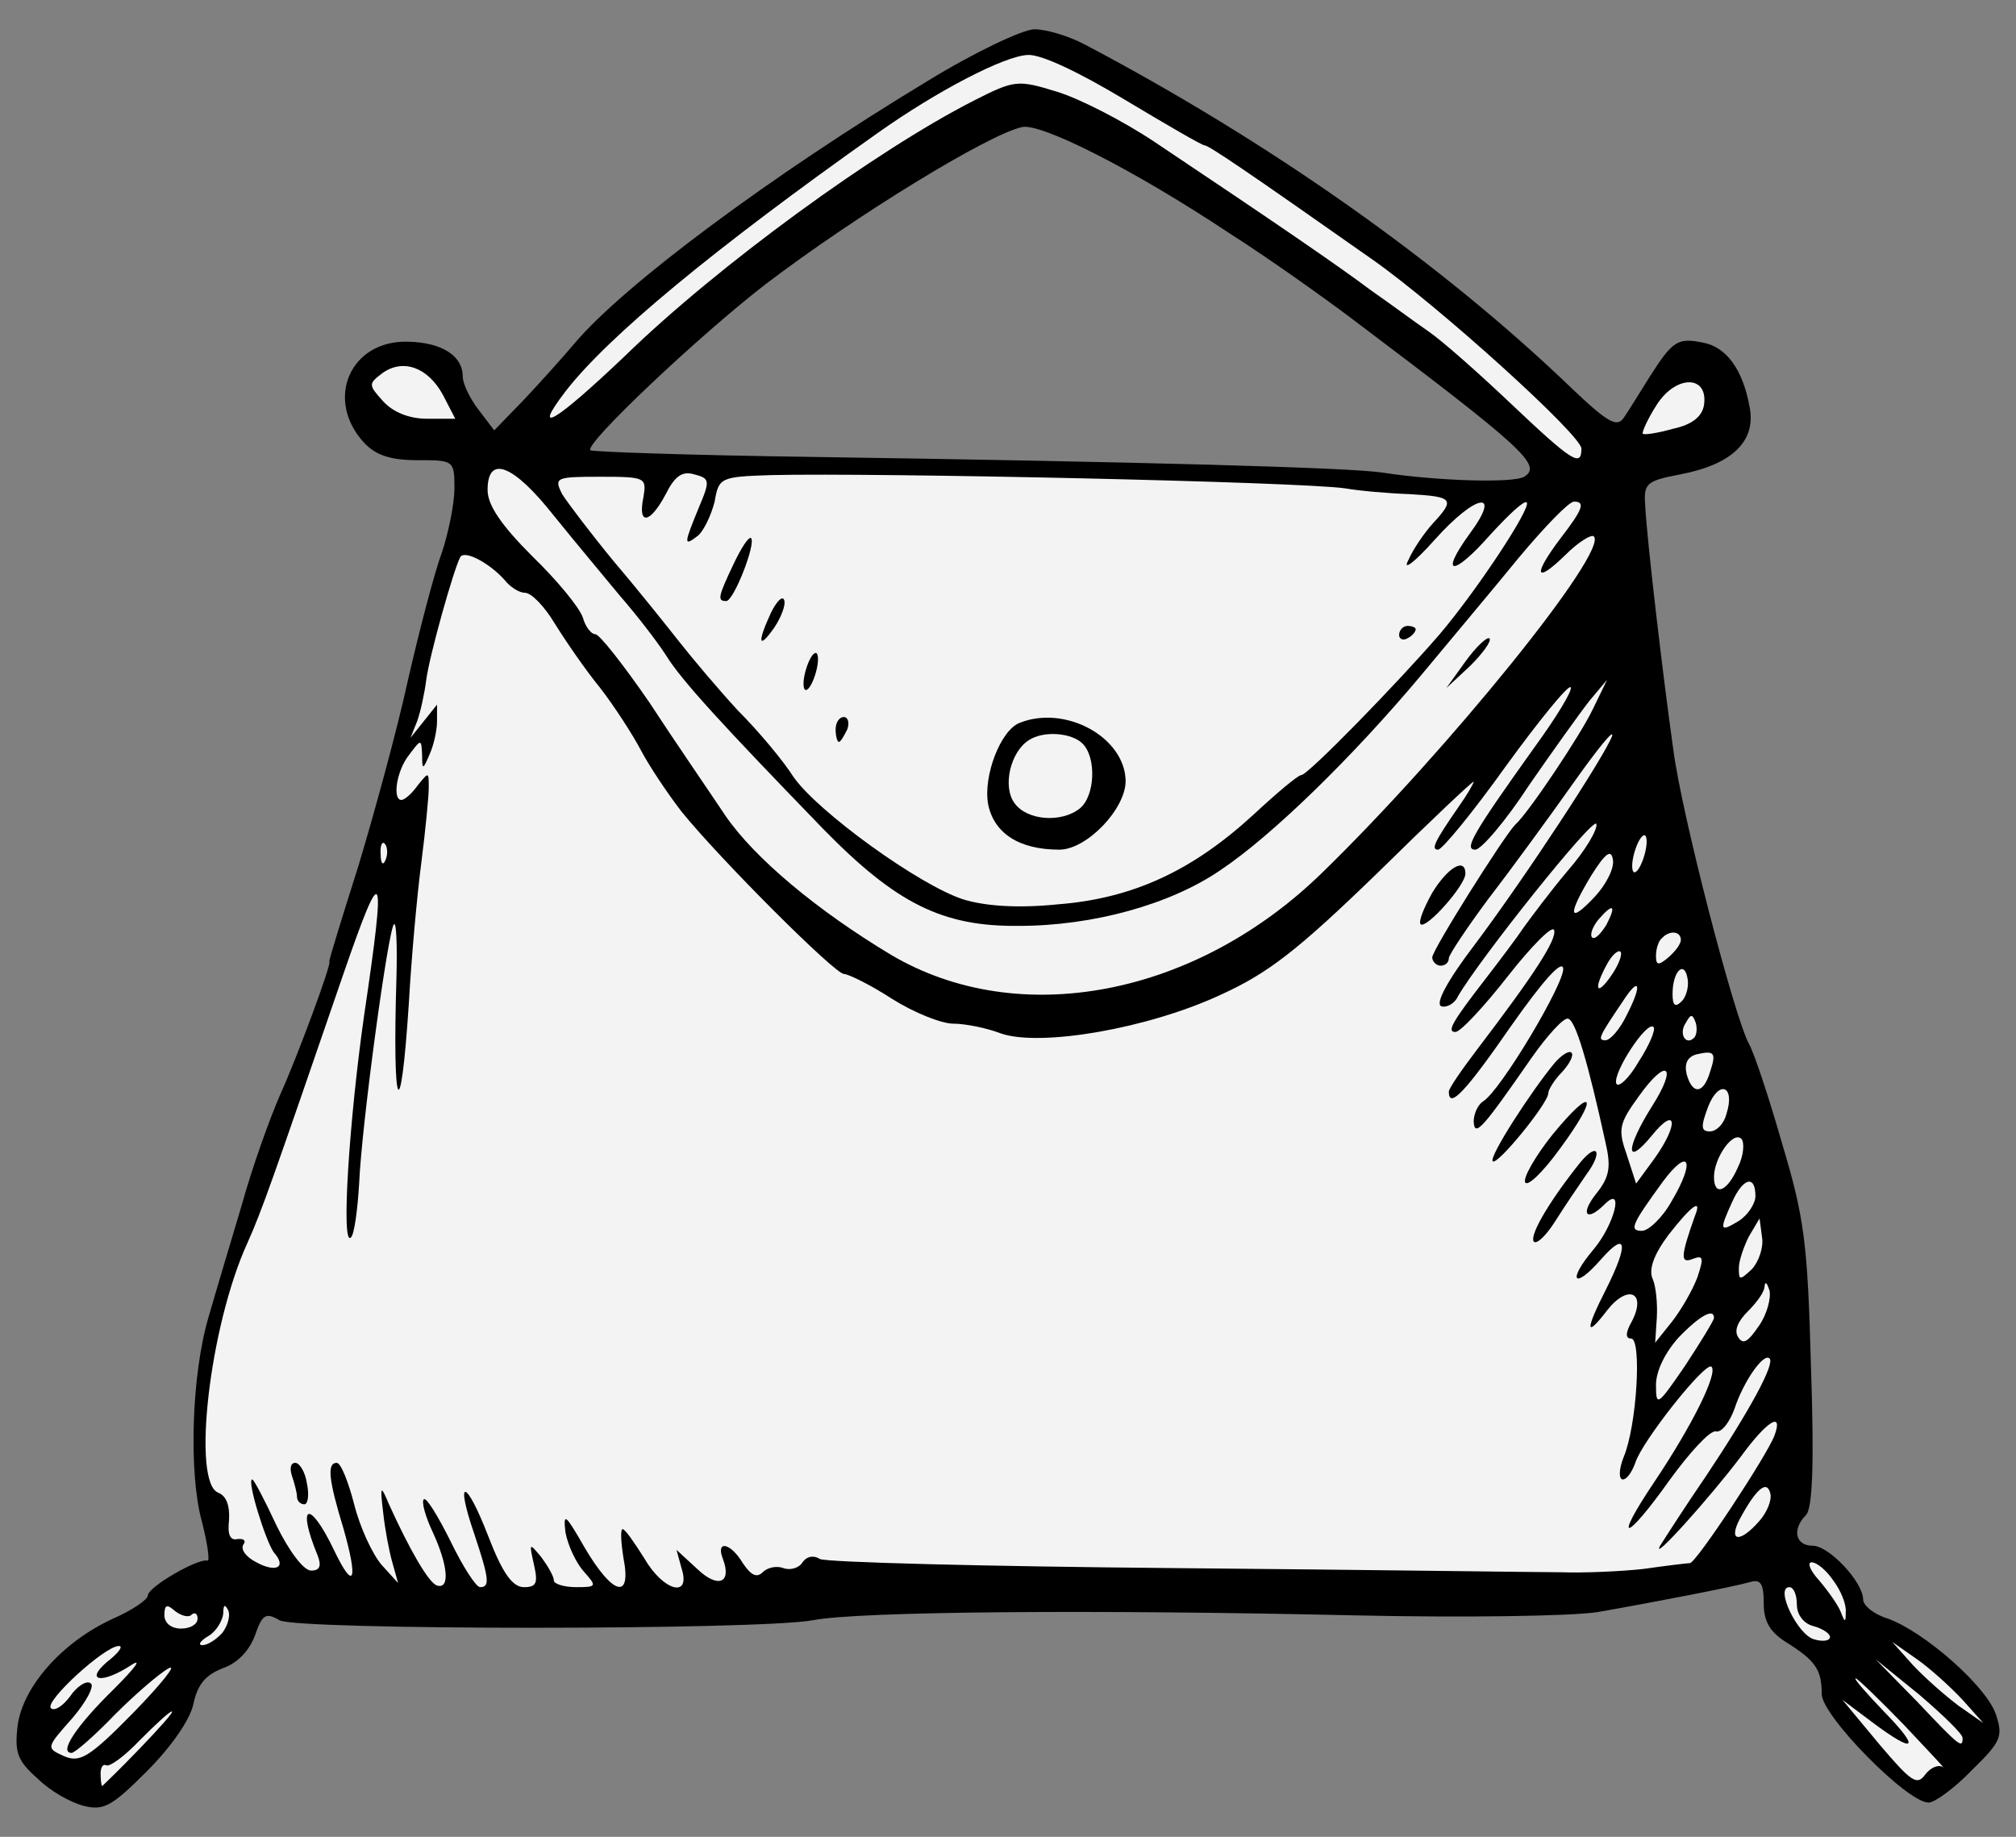 <?xml version="1.0" encoding="UTF-8" standalone="no"?>
<!DOCTYPE svg PUBLIC "-//W3C//DTD SVG 1.1//EN" "http://www.w3.org/Graphics/SVG/1.1/DTD/svg11.dtd">
<svg version="1.1" xmlns:dc="http://purl.org/dc/elements/1.1/" xmlns="http://www.w3.org/2000/svg" xmlns:xl="http://www.w3.org/1999/xlink" viewBox="45 108 274.5 250.102" width="274.5" height="250.102">
  <rect x="45" y="108" width="274.5" height="250.102" fill="#808080" stroke="none"/>
  <defs>
    <clipPath id="artboard_clip_path">
      <path d="M 45 108 L 319.5 108 L 319.5 358.102 L 249.786 358.102 L 45 358.102 Z"/>
    </clipPath>
  </defs>
  <g id="Pilgrim_s_Scrip" stroke="none" stroke-dasharray="none" fill="none" stroke-opacity="1" fill-opacity="1">
    <title>Pilgrim&apos;s Scrip</title>
    <g id="Pilgrim_s_Scrip_Layer_2" clip-path="url(#artboard_clip_path)">
      <title>Layer 2</title>
      <g id="Group_3">
        <g id="Graphic_53">
          <path d="M 171.19 119.094 C 150.091 131.844 130.007 146.738 123.237 154.749 C 121.432 156.892 118.16 160.503 116.129 162.647 L 112.293 166.596 L 110.149 163.775 C 109.021 162.308 108.005 160.277 108.005 159.262 C 108.005 156.441 105.184 154.636 100.558 154.523 C 92.66 154.297 89.163 162.421 94.578 168.288 C 96.158 169.981 98.189 170.658 101.8 170.658 C 106.764 170.658 106.877 170.658 106.877 174.494 C 106.877 176.525 106.087 180.474 105.184 183.182 C 104.169 185.89 102.138 193.675 100.558 200.558 C 99.092 207.327 95.932 218.836 93.789 225.944 C 91.532 233.053 89.727 238.92 89.84 238.92 C 90.291 238.92 85.439 252.008 83.183 256.973 C 81.829 260.019 79.346 266.902 77.88 272.205 C 76.3 277.508 74.269 284.277 73.366 287.437 C 71.11 295.109 70.658 308.423 72.464 315.08 C 73.254 318.127 73.592 320.609 73.254 320.496 C 71.9 320.157 65.13 324.106 65.13 325.235 C 65.13 325.799 62.986 327.266 60.391 328.394 C 53.508 331.553 48.205 337.533 47.415 342.836 C 46.964 346.56 47.303 347.688 50.123 350.17 C 51.816 351.863 54.637 353.442 56.442 353.894 C 59.15 354.571 60.278 353.894 65.017 349.155 C 68.289 345.883 70.884 342.159 71.335 340.015 C 71.9 337.308 73.028 336.066 75.284 335.164 C 77.315 334.487 78.895 332.794 79.685 330.763 C 80.7 327.83 81.152 327.491 83.07 328.62 C 85.665 329.974 148.06 329.974 155.619 328.62 C 161.825 327.379 194.433 327.153 229.297 327.943 C 244.417 328.281 259.085 328.056 262.582 327.491 C 270.932 326.025 280.748 324.106 283.23 323.43 C 284.697 322.978 285.148 323.542 285.148 326.25 C 285.148 328.733 285.938 330.199 288.308 331.666 C 292.257 334.148 293.046 335.389 293.046 338.662 C 293.046 341.595 304.668 353.442 307.601 353.442 C 308.391 353.442 311.099 351.524 313.469 349.042 C 317.531 345.093 317.756 344.416 316.741 341.369 C 315.387 337.533 307.037 330.199 302.073 328.394 C 300.155 327.83 298.688 326.589 298.688 325.799 C 298.688 323.43 294.062 318.465 291.805 318.465 C 289.436 318.465 288.985 316.208 290.903 314.29 C 291.805 313.388 292.031 307.182 291.58 293.981 C 291.128 277.169 290.677 273.784 287.631 263.63 C 285.825 257.311 283.794 251.218 283.117 250.09 C 281.086 246.254 273.978 218.836 272.85 210.148 C 271.383 199.768 269.239 181.376 269.014 176.863 C 268.788 173.817 269.126 173.478 273.865 172.576 C 280.861 171.222 284.133 168.063 283.23 163.437 C 282.328 158.359 280.071 155.2 276.799 154.636 C 273.414 153.959 272.737 154.41 269.578 159.375 C 268.224 161.518 266.644 164.113 266.08 164.903 C 265.177 166.257 263.823 165.467 258.972 160.841 C 241.257 143.804 217.902 127.331 192.628 114.017 C 190.484 112.889 187.438 111.986 185.858 111.986 C 184.278 111.986 177.621 115.145 171.19 119.094 Z M 212.373 139.742 L 212.373 139.742 C 217.338 142.901 224.671 148.092 228.733 151.138 C 252.54 169.078 255.023 171.335 252.54 172.914 C 250.961 173.817 240.58 173.478 233.247 172.35 C 228.959 171.673 200.977 170.883 155.055 170.206 C 139.033 169.981 125.72 169.529 125.381 169.304 C 124.591 168.401 140.275 153.62 149.188 146.738 C 161.487 137.373 179.539 126.315 184.165 125.3 C 186.761 124.736 199.285 131.054 212.373 139.742 Z" fill="black"/>
        </g>
        <g id="Graphic_52">
          <path d="M 198.156 121.577 C 203.798 124.961 208.65 127.782 208.988 127.782 C 209.552 127.782 214.404 131.054 231.893 143.353 C 241.032 149.784 260.326 167.273 260.326 169.078 C 260.326 171.673 259.085 170.883 250.51 162.76 C 246.222 158.698 241.37 154.41 239.565 153.169 C 237.76 151.928 234.262 149.333 231.667 147.528 C 227.154 144.143 218.917 138.501 202.218 127.331 C 197.818 124.397 191.838 121.351 188.792 120.448 C 183.601 118.869 183.15 118.869 177.621 121.689 C 164.307 128.459 142.757 144.143 130.12 156.441 C 120.642 165.467 117.257 167.498 121.996 161.293 C 127.75 153.846 142.193 141.886 164.533 126.09 C 172.657 120.335 181.796 115.597 184.955 115.484 C 186.761 115.371 191.951 117.853 198.156 121.577 Z" fill="#f3f3f3"/>
        </g>
        <g id="Graphic_51">
          <path d="M 105.297 161.744 L 106.99 165.016 L 103.154 165.016 C 100.671 165.016 98.527 164.113 97.174 162.647 C 95.143 160.39 95.143 160.277 97.061 158.81 C 99.881 156.78 103.266 158.021 105.297 161.744 Z" fill="#f3f3f3"/>
        </g>
        <g id="Graphic_50">
          <path d="M 277.025 163.098 C 276.799 164.678 275.445 165.806 272.85 166.37 C 270.819 166.934 268.901 167.273 268.675 167.047 C 268.562 166.821 269.352 165.016 270.593 163.098 C 273.188 159.036 277.589 159.036 277.025 163.098 Z" fill="#f3f3f3"/>
        </g>
        <g id="Graphic_49">
          <path d="M 120.416 178.217 C 123.237 181.715 127.299 186.567 129.443 189.162 C 131.7 191.757 134.407 195.255 135.649 197.173 C 137.792 200.67 143.434 206.763 157.086 220.867 C 167.015 231.022 173.334 234.181 183.714 234.068 C 193.869 234.068 204.362 231.135 211.132 226.508 C 218.24 221.77 229.297 210.938 238.55 199.881 C 242.386 195.255 248.366 188.146 251.863 183.859 C 255.361 179.684 258.633 176.299 259.31 176.299 C 260.89 176.299 260.551 177.315 257.505 181.264 C 253.669 186.341 254.007 187.582 258.069 183.633 C 259.874 181.828 261.68 180.7 262.018 181.038 C 264.049 183.069 242.16 210.148 225.123 226.734 C 207.86 243.659 183.714 248.285 166.338 238.017 C 156.184 231.924 147.721 224.816 143.772 219.062 C 141.516 215.677 136.777 208.794 133.392 203.604 C 129.894 198.527 126.622 194.352 126.058 194.352 C 125.494 194.352 124.704 193.336 124.366 192.095 C 123.914 190.741 120.868 187.018 117.483 183.746 C 113.195 179.458 111.39 176.75 111.39 174.72 C 111.39 169.868 114.888 171.222 120.416 178.217 Z" fill="#f3f3f3"/>
        </g>
        <g id="Graphic_48">
          <path d="M 140.162 177.089 C 138.131 182.053 138.018 182.505 140.049 180.925 C 140.839 180.248 141.854 178.104 142.306 176.299 C 142.87 173.027 143.095 172.914 149.978 172.689 C 164.533 172.35 221.738 173.591 228.169 174.494 C 230.087 174.832 233.923 175.171 236.97 175.284 C 242.837 175.622 243.176 175.961 240.129 179.233 C 239.001 180.474 237.421 182.73 236.744 184.31 C 235.954 185.777 237.534 184.649 240.355 181.489 C 245.996 175.171 249.607 174.607 245.094 180.7 C 240.919 186.454 242.837 186.567 247.914 180.812 C 250.397 178.104 252.54 176.073 252.879 176.412 C 253.556 177.089 246.109 188.372 241.032 194.352 C 235.39 200.896 223.092 213.533 222.189 213.533 C 221.738 213.533 218.804 216.015 215.645 218.949 C 207.408 226.508 199.285 230.345 189.017 231.135 C 183.488 231.699 179.088 231.36 176.155 230.458 C 170.175 228.539 156.296 218.498 153.024 213.759 C 151.67 211.615 148.286 207.553 145.465 204.732 C 142.757 201.799 139.259 197.624 137.567 195.48 C 135.874 193.336 131.925 188.372 128.653 184.536 C 125.494 180.7 122.335 176.525 121.545 175.284 C 120.416 173.027 120.642 172.914 126.735 172.914 C 132.941 172.914 133.053 173.027 132.602 175.735 C 131.812 179.571 133.505 179.346 135.649 175.284 C 136.89 172.801 137.905 172.124 139.485 172.576 C 141.629 173.14 141.741 173.366 140.162 177.089 Z" fill="#f3f3f3"/>
        </g>
        <g id="Graphic_47">
          <path d="M 113.647 186.905 C 114.437 187.921 115.678 188.71 116.467 188.71 C 117.37 188.71 119.175 190.629 120.529 192.885 C 121.996 195.255 124.704 199.204 126.735 201.686 C 128.653 204.168 131.135 208.004 132.264 210.148 C 133.392 212.292 135.874 216.015 137.792 218.498 C 142.982 224.929 158.666 240.612 159.907 240.612 C 160.471 240.612 163.518 242.079 166.451 243.997 C 169.498 245.915 173.221 247.382 174.801 247.382 C 176.38 247.382 179.314 247.946 181.345 248.736 C 186.761 250.541 201.316 248.059 211.245 243.433 C 217.676 240.499 221.625 237.453 232.457 226.96 C 239.678 219.852 245.658 214.21 245.658 214.436 C 245.658 214.661 244.755 216.241 243.627 217.821 C 240.355 222.559 239.791 223.688 240.806 223.688 C 241.37 223.688 245.545 218.61 250.058 212.292 C 254.571 206.086 258.52 201.235 258.859 201.573 C 259.197 201.912 256.941 205.635 253.894 209.81 C 245.432 221.657 244.304 223.688 245.883 223.688 C 246.673 223.688 250.058 219.739 253.217 214.887 C 256.49 210.148 260.213 204.958 261.454 203.378 L 263.823 200.558 L 261.905 204.507 C 260.326 207.892 253.105 218.723 251.299 220.303 C 249.833 221.77 240.016 237.34 240.016 238.356 C 240.016 238.92 240.58 239.484 241.145 239.484 C 241.822 239.484 242.273 239.033 242.273 238.469 C 242.273 238.017 244.755 234.294 247.689 230.345 C 250.735 226.396 255.925 219.287 259.197 214.661 C 262.469 210.035 264.839 207.102 264.5 208.23 C 263.485 210.938 252.879 227.185 245.771 236.663 C 242.16 241.402 240.355 244.674 241.257 245.013 C 241.934 245.238 243.063 244.674 243.514 243.659 C 246.448 238.581 262.018 219.062 262.357 220.19 C 262.582 220.867 260.89 223.801 258.408 226.621 C 256.038 229.442 253.443 232.94 252.54 234.181 C 251.638 235.535 249.268 238.694 247.35 241.176 C 242.724 247.156 241.934 248.51 243.176 248.51 C 243.853 248.51 247.012 245.125 250.284 240.951 C 253.556 236.776 256.377 233.955 256.602 234.632 C 257.054 235.873 253.782 240.838 246.222 250.767 C 244.078 253.588 242.273 256.183 242.273 256.634 C 242.273 259.116 244.642 256.521 250.735 247.721 C 255.023 241.628 257.618 238.694 257.843 239.822 C 258.182 241.628 249.268 256.634 246.899 257.988 C 246.222 258.439 245.658 259.681 245.658 260.696 C 245.771 262.953 246.899 261.599 253.556 252.008 C 255.7 248.962 257.956 246.479 258.52 246.705 C 259.536 246.931 261.228 252.685 263.598 263.517 C 264.388 266.902 264.162 268.256 262.357 270.512 C 260.1 273.333 261.003 274.461 263.485 271.979 C 266.193 269.271 264.839 274.687 262.018 278.072 C 258.295 282.472 259.31 283.713 263.034 279.426 C 266.531 275.477 266.757 277.395 263.711 283.488 C 260.777 289.242 260.89 290.257 263.823 286.421 C 266.644 282.811 269.239 283.939 267.208 287.888 C 266.306 289.468 266.306 290.257 267.096 290.257 C 268.562 290.257 267.885 302.105 266.08 306.392 C 265.403 308.085 265.403 309.439 265.967 309.439 C 266.531 309.439 267.208 308.423 267.66 307.182 C 268.562 304.248 277.25 293.304 278.04 294.094 C 278.943 294.996 275.332 302.217 270.255 309.777 C 264.5 318.352 266.306 318.014 272.399 309.439 C 275.106 305.715 277.814 302.782 278.604 302.894 C 279.394 303.12 280.522 301.653 281.199 299.735 C 282.44 296.012 285.148 292.176 285.938 292.965 C 286.728 293.642 283.23 300.074 277.363 308.874 C 274.429 313.162 271.609 317.562 271.045 318.465 C 269.691 320.947 277.814 311.921 281.989 306.392 C 285.6 301.428 287.856 300.074 286.615 303.459 C 285.6 306.166 276.009 320.722 275.106 320.834 C 274.768 320.834 271.947 321.173 268.788 321.624 C 265.742 321.963 260.664 322.188 257.505 322.076 C 254.459 322.076 230.764 321.737 204.926 321.511 C 179.201 321.286 157.425 320.722 156.635 320.27 C 155.732 319.706 154.83 319.932 154.266 320.722 C 153.814 321.511 152.573 321.85 151.67 321.511 C 150.768 321.173 149.527 321.399 148.85 322.076 C 148.06 322.865 147.27 322.527 146.142 320.834 C 144.449 318.014 142.418 317.675 143.434 320.27 C 144.675 323.542 142.757 324.332 139.936 321.624 L 137.115 319.029 L 137.792 321.511 C 139.146 325.686 135.31 324.671 132.715 320.157 C 131.361 318.014 130.12 316.208 129.781 316.208 C 129.443 316.208 129.556 318.014 129.894 320.157 C 131.023 325.912 128.427 325.235 124.591 318.691 C 121.996 314.177 121.658 313.839 121.996 316.66 C 122.335 318.465 123.463 320.834 124.478 321.963 C 126.284 323.994 126.284 324.106 123.463 324.106 C 121.77 324.106 120.416 323.655 120.416 323.204 C 120.416 322.64 119.627 321.286 118.724 320.045 C 117.032 318.014 117.032 318.014 117.709 321.06 C 118.273 323.542 118.047 324.106 116.355 324.106 C 114.775 324.106 113.421 322.188 111.503 317.224 C 108.457 309.326 106.877 308.987 109.585 316.885 C 111.616 322.978 111.729 324.106 110.375 324.106 C 109.81 324.106 108.005 321.286 106.313 317.788 C 104.62 314.403 103.041 311.808 102.702 312.147 C 102.364 312.485 102.928 314.516 103.943 316.66 C 105.974 321.06 106.313 324.445 104.507 323.881 C 103.379 323.542 100.784 319.029 97.963 312.823 C 96.835 310.116 96.722 310.228 97.174 313.952 C 97.399 316.096 97.963 319.142 98.415 320.722 L 99.204 323.542 L 96.948 321.06 C 95.707 319.593 94.014 315.983 93.224 312.823 C 92.435 309.777 91.419 307.182 90.855 307.182 C 89.501 307.182 89.727 309.439 91.758 316.096 C 93.789 323.204 93.224 324.783 90.517 319.142 C 87.132 312.034 85.326 312.711 88.26 319.819 C 88.824 321.286 88.486 321.85 87.357 321.85 C 86.342 321.85 84.311 319.142 82.618 315.644 C 81.039 312.259 79.572 309.439 79.346 309.439 C 78.557 309.439 81.152 317.788 82.28 319.368 C 84.085 321.399 82.618 322.188 79.911 320.722 C 78.557 320.045 77.767 319.029 78.105 318.352 C 78.557 317.788 78.218 317.45 77.315 317.562 C 76.3 317.788 75.961 316.885 76.187 314.967 C 76.3 313.049 75.849 311.695 74.72 311.244 C 71.11 309.89 73.479 288.678 78.669 277.282 C 80.7 272.769 82.167 268.481 91.758 240.612 C 97.174 224.929 97.625 225.719 94.578 246.254 C 92.547 260.47 91.419 277.846 92.773 276.492 C 93.224 276.154 93.676 272.882 93.901 269.158 C 94.24 261.147 97.85 234.632 98.64 233.842 C 98.979 233.504 99.092 236.776 98.979 241.176 C 98.415 259.568 99.543 261.937 100.671 244.561 C 101.01 238.469 101.8 229.781 102.364 225.493 C 102.928 221.093 103.379 216.467 103.379 215.226 C 103.379 213.082 103.379 213.082 101.912 214.887 C 101.123 216.015 100.107 216.918 99.656 216.918 C 98.415 216.918 98.979 212.969 100.671 210.825 C 102.364 208.569 102.364 208.569 102.477 210.825 C 102.477 212.856 102.589 212.856 103.492 210.712 C 104.056 209.471 104.507 207.44 104.507 206.199 L 104.507 203.942 L 102.702 206.199 L 100.897 208.456 L 101.8 206.199 C 102.251 204.958 102.815 202.363 103.041 200.558 C 103.492 197.173 106.764 185.551 107.667 183.859 C 108.231 182.843 111.616 184.649 113.647 186.905 Z" fill="#f3f3f3"/>
        </g>
        <g id="Graphic_46">
          <path d="M 268.788 224.816 C 268.337 226.17 267.772 226.96 267.434 226.734 C 267.096 226.396 267.208 225.042 267.66 223.688 C 268.111 222.334 268.675 221.544 269.014 221.77 C 269.352 222.108 269.239 223.462 268.788 224.816 Z" fill="#f3f3f3"/>
        </g>
        <g id="Graphic_45">
          <path d="M 97.512 225.042 C 97.174 225.944 96.835 225.606 96.835 224.365 C 96.722 223.124 97.061 222.447 97.399 222.898 C 97.738 223.236 97.85 224.252 97.512 225.042 Z" fill="#f3f3f3"/>
        </g>
        <g id="Graphic_44">
          <path d="M 262.131 230.119 C 258.52 233.955 258.408 232.601 261.68 227.185 C 263.598 224.139 264.388 223.575 264.613 225.042 C 264.839 226.17 263.711 228.427 262.131 230.119 Z" fill="#f3f3f3"/>
        </g>
        <g id="Graphic_43">
          <path d="M 263.711 233.955 C 262.921 235.196 262.131 235.986 261.793 235.648 C 261.454 235.309 261.793 234.294 262.582 233.278 C 264.613 230.909 265.177 231.135 263.711 233.955 Z" fill="#f3f3f3"/>
        </g>
        <g id="Graphic_42">
          <path d="M 273.865 235.986 C 273.865 236.55 273.076 237.566 272.173 238.356 C 270.819 239.484 270.48 239.484 270.48 238.13 C 270.48 237.227 270.819 236.099 271.27 235.761 C 272.286 234.632 273.865 234.745 273.865 235.986 Z" fill="#f3f3f3"/>
        </g>
        <g id="Graphic_41">
          <path d="M 264.388 240.838 C 262.357 243.772 261.905 242.756 263.823 239.258 C 264.5 238.017 265.29 237.34 265.629 237.566 C 265.967 237.904 265.403 239.371 264.388 240.838 Z" fill="#f3f3f3"/>
        </g>
        <g id="Graphic_40">
          <path d="M 273.978 244.336 C 273.076 245.238 272.737 244.9 272.737 243.32 C 272.737 240.274 274.317 238.694 274.768 241.176 C 274.994 242.192 274.655 243.659 273.978 244.336 Z" fill="#f3f3f3"/>
        </g>
        <g id="Graphic_39">
          <path d="M 266.531 246.141 C 265.629 248.059 264.275 249.639 263.598 249.639 C 262.469 249.639 262.695 249.187 265.967 244.336 C 268.224 240.838 268.675 241.966 266.531 246.141 Z" fill="#f3f3f3"/>
        </g>
        <g id="Graphic_38">
          <path d="M 275.671 249.3 C 274.542 250.428 273.527 248.736 274.542 247.269 C 275.219 246.028 275.445 246.028 275.896 247.269 C 276.122 248.059 276.009 248.962 275.671 249.3 Z" fill="#f3f3f3"/>
        </g>
        <g id="Graphic_37">
          <path d="M 268.111 252.572 C 266.757 254.942 265.29 256.183 265.065 255.506 C 264.613 254.039 269.239 246.931 270.142 247.833 C 270.48 248.172 269.578 250.316 268.111 252.572 Z" fill="#f3f3f3"/>
        </g>
        <g id="Graphic_36">
          <path d="M 277.814 254.039 C 276.912 256.973 275.445 257.085 274.655 254.265 C 274.317 252.798 274.768 251.895 276.009 251.557 C 278.491 250.993 278.717 251.331 277.814 254.039 Z" fill="#f3f3f3"/>
        </g>
        <g id="Graphic_35">
          <path d="M 269.916 258.665 C 266.306 264.419 266.306 267.014 269.916 262.614 C 273.301 258.439 273.64 261.034 270.255 265.773 L 267.772 269.158 L 266.531 265.322 C 265.29 261.824 265.403 261.034 268.111 257.311 C 271.947 251.895 273.527 253.024 269.916 258.665 Z" fill="#f3f3f3"/>
        </g>
        <g id="Graphic_34">
          <path d="M 280.071 259.681 C 279.733 261.034 278.717 262.05 277.814 262.05 C 276.573 262.05 276.573 261.373 277.589 258.665 C 279.055 254.942 281.312 255.844 280.071 259.681 Z" fill="#f3f3f3"/>
        </g>
        <g id="Graphic_33">
          <path d="M 281.651 266.902 C 280.184 270.287 278.379 270.964 278.379 268.256 C 278.379 265.661 280.974 261.937 282.102 263.065 C 282.553 263.517 282.44 265.322 281.651 266.902 Z" fill="#f3f3f3"/>
        </g>
        <g id="Graphic_32">
          <path d="M 272.624 271.528 C 271.383 273.784 269.465 275.59 268.562 275.59 C 266.757 275.59 267.208 274.687 271.383 268.933 C 274.994 264.081 275.896 265.999 272.624 271.528 Z" fill="#f3f3f3"/>
        </g>
        <g id="Graphic_31">
          <path d="M 284.02 270.851 C 284.02 271.866 283.005 273.446 281.763 274.236 C 279.168 275.815 279.055 275.59 280.861 271.64 C 282.328 268.368 284.02 267.917 284.02 270.851 Z" fill="#f3f3f3"/>
        </g>
        <g id="Graphic_30">
          <path d="M 275.783 273.559 C 273.865 278.974 273.752 280.103 275.445 279.426 C 276.912 278.862 277.025 279.2 276.122 281.908 C 275.445 283.713 273.865 286.421 272.624 288.001 L 270.368 290.822 L 270.593 287.437 C 270.706 285.519 270.48 283.149 270.029 282.134 C 269.465 280.893 270.142 278.862 272.173 276.154 C 275.332 272.092 276.799 271.076 275.783 273.559 Z" fill="#f3f3f3"/>
        </g>
        <g id="Graphic_29">
          <path d="M 283.569 280.78 C 281.876 282.359 281.763 282.359 281.763 280.667 C 281.763 279.651 282.44 277.733 283.117 276.379 L 284.584 273.897 L 284.923 276.492 C 285.148 277.846 284.471 279.764 283.569 280.78 Z" fill="#f3f3f3"/>
        </g>
        <g id="Graphic_28">
          <path d="M 284.471 288.565 C 283.005 290.709 282.328 291.16 281.651 290.032 C 281.086 289.129 281.651 287.888 283.005 286.534 C 284.133 285.406 285.261 283.939 285.261 283.149 C 285.374 282.359 285.6 282.698 285.938 283.713 C 286.164 284.729 285.6 286.985 284.471 288.565 Z" fill="#f3f3f3"/>
        </g>
        <g id="Graphic_27">
          <path d="M 278.379 287.437 C 278.379 287.775 276.573 290.709 274.429 293.981 C 270.706 299.397 270.48 299.622 270.48 296.576 C 270.48 294.658 271.722 292.176 273.527 290.145 C 276.46 287.098 278.379 286.083 278.379 287.437 Z" fill="#f3f3f3"/>
        </g>
        <g id="Graphic_26">
          <path d="M 284.471 315.193 C 281.876 318.127 280.297 317.901 281.876 314.854 C 284.133 310.68 285.6 309.439 286.051 311.357 C 286.277 312.259 285.6 313.952 284.471 315.193 Z" fill="#f3f3f3"/>
        </g>
        <g id="Graphic_25">
          <path d="M 294.626 323.204 C 295.642 324.558 296.431 326.476 296.318 327.491 C 296.318 328.958 296.206 328.958 295.642 327.491 C 295.303 326.589 293.949 324.671 292.708 323.204 C 291.467 321.85 291.015 320.722 291.692 320.722 C 292.369 320.722 293.723 321.85 294.626 323.204 Z" fill="#f3f3f3"/>
        </g>
        <g id="Graphic_24">
          <path d="M 289.662 326.476 C 289.662 327.83 290.564 329.071 291.918 329.409 C 293.159 329.748 294.175 330.425 294.175 330.876 C 294.175 331.44 293.159 331.553 292.031 331.215 C 289.774 330.651 286.615 324.106 288.646 324.106 C 289.21 324.106 289.662 325.122 289.662 326.476 Z" fill="#f3f3f3"/>
        </g>
        <g id="Graphic_23">
          <path d="M 71.11 327.83 C 71.561 327.491 71.9 327.717 71.9 328.394 C 71.9 329.184 70.884 329.748 69.643 329.748 C 68.289 329.748 67.386 328.958 67.386 327.943 C 67.386 326.476 67.725 326.363 68.853 327.379 C 69.756 328.056 70.771 328.281 71.11 327.83 Z" fill="#f3f3f3"/>
        </g>
        <g id="Graphic_22">
          <path d="M 75.284 330.312 C 74.495 331.215 73.254 332.005 72.577 332.005 C 71.9 332.005 72.238 331.44 73.366 330.763 C 74.382 330.199 75.284 328.733 75.397 327.717 C 75.397 326.476 75.623 326.363 76.074 327.266 C 76.413 328.056 75.961 329.409 75.284 330.312 Z" fill="#f3f3f3"/>
        </g>
        <g id="Graphic_21">
          <path d="M 59.601 334.261 C 56.442 336.969 58.924 337.308 62.873 334.712 C 64.453 333.697 63.325 335.164 60.504 337.985 C 55.426 342.949 52.944 346.672 54.749 346.672 C 55.201 346.672 57.909 344.303 60.617 341.482 C 63.437 338.662 66.709 335.841 67.951 335.164 C 69.192 334.487 67.048 337.195 63.212 341.144 C 57.119 347.349 55.878 348.026 53.734 347.124 C 51.252 345.995 51.252 345.995 54.862 341.934 C 56.78 339.677 57.909 337.533 57.345 337.195 C 56.78 336.743 55.426 337.646 54.524 339 C 53.508 340.354 52.38 341.031 51.929 340.58 C 51.026 339.677 59.263 332.117 61.181 332.117 C 61.858 332.117 61.068 333.133 59.601 334.261 Z" fill="#f3f3f3"/>
        </g>
        <g id="Graphic_20">
          <path d="M 312.228 339.451 L 315.048 342.611 L 311.663 340.241 C 309.858 338.887 307.037 336.405 305.458 334.712 L 302.637 331.553 L 306.022 333.923 C 307.94 335.277 310.648 337.759 312.228 339.451 Z" fill="#f3f3f3"/>
        </g>
        <g id="Graphic_19">
          <path d="M 312.228 344.642 C 312.228 346.108 311.889 345.883 306.022 339.677 L 300.38 333.923 L 306.36 338.774 C 309.52 341.482 312.228 344.077 312.228 344.642 Z" fill="#f3f3f3"/>
        </g>
        <g id="Graphic_18">
          <path d="M 304.329 342.949 C 307.714 346.56 310.084 349.042 309.52 348.591 C 308.955 348.252 307.94 348.591 307.15 349.606 C 306.022 351.186 305.232 350.622 300.832 345.431 L 295.867 339.451 L 299.929 342.498 C 305.796 346.898 306.586 346.221 301.509 341.031 C 299.139 338.549 297.334 336.518 297.672 336.518 C 297.898 336.518 300.945 339.451 304.329 342.949 Z" fill="#f3f3f3"/>
        </g>
        <g id="Graphic_17">
          <path d="M 64.001 346.108 C 61.294 348.929 58.924 351.186 58.924 351.186 C 58.811 351.186 58.698 350.396 58.698 349.493 C 58.698 348.591 59.037 348.139 59.488 348.365 C 59.94 348.591 61.971 347.124 64.001 344.98 C 66.145 342.836 68.063 341.031 68.402 341.031 C 68.74 341.031 66.709 343.288 64.001 346.108 Z" fill="#f3f3f3"/>
        </g>
        <g id="Graphic_16">
          <path d="M 244.53 198.075 L 241.934 201.686 L 245.207 198.639 C 246.899 196.947 248.14 195.255 247.802 194.916 C 247.463 194.69 245.996 196.044 244.53 198.075 Z" fill="black"/>
        </g>
        <g id="Graphic_15">
          <path d="M 144.901 184.761 C 142.757 189.275 142.644 189.839 143.885 189.839 C 144.901 189.839 147.947 182.053 147.27 181.264 C 146.932 181.038 145.916 182.618 144.901 184.761 Z" fill="black"/>
        </g>
        <g id="Graphic_14">
          <path d="M 149.978 191.418 C 148.06 195.593 148.286 196.496 150.429 193.449 C 151.332 192.095 152.009 190.403 151.783 189.726 C 151.558 189.049 150.768 189.839 149.978 191.418 Z" fill="black"/>
        </g>
        <g id="Graphic_13">
          <path d="M 235.503 194.465 C 235.503 195.029 236.067 195.255 236.631 194.916 C 237.308 194.578 237.76 194.013 237.76 193.675 C 237.76 193.449 237.308 193.224 236.631 193.224 C 236.067 193.224 235.503 193.788 235.503 194.465 Z" fill="black"/>
        </g>
        <g id="Graphic_12">
          <path d="M 154.83 198.865 C 154.378 200.219 154.266 201.573 154.604 201.912 C 154.942 202.137 155.507 201.347 155.958 199.993 C 156.409 198.639 156.522 197.286 156.184 196.947 C 155.845 196.721 155.281 197.511 154.83 198.865 Z" fill="black"/>
        </g>
        <g id="Graphic_11">
          <path d="M 158.779 207.327 C 158.779 208.23 159.004 209.02 159.23 209.02 C 159.456 209.02 159.907 208.23 160.358 207.327 C 160.697 206.425 160.471 205.635 159.907 205.635 C 159.23 205.635 158.779 206.425 158.779 207.327 Z" fill="black"/>
        </g>
        <g id="Graphic_10">
          <path d="M 183.827 206.425 C 181.232 207.44 178.862 213.646 179.539 217.482 C 180.329 221.431 183.714 223.688 189.243 223.688 C 192.966 223.688 198.269 218.159 198.269 214.323 C 198.156 208.343 190.033 203.942 183.827 206.425 Z" fill="black"/>
        </g>
        <g id="Graphic_9">
          <path d="M 192.402 209.246 C 194.32 211.164 194.095 216.354 192.064 218.046 C 189.581 220.077 184.842 219.739 183.15 217.369 C 181.458 215.113 182.586 210.374 185.068 208.794 C 187.099 207.44 190.935 207.779 192.402 209.246 Z" fill="#f3f3f3"/>
        </g>
        <g id="Graphic_8">
          <path d="M 240.016 229.555 C 238.888 231.586 238.098 233.504 238.437 233.842 C 239.226 234.519 244.53 228.539 244.53 226.96 C 244.53 224.703 242.16 226.057 240.016 229.555 Z" fill="black"/>
        </g>
        <g id="Graphic_7">
          <path d="M 256.715 252.685 C 253.443 256.634 247.689 265.548 248.253 266.112 C 248.817 266.789 255.813 258.214 255.813 256.86 C 255.813 256.408 256.602 255.054 257.731 253.926 C 258.746 252.798 259.31 251.67 258.972 251.331 C 258.633 250.993 257.618 251.67 256.715 252.685 Z" fill="black"/>
        </g>
        <g id="Graphic_6">
          <path d="M 256.377 262.501 C 254.12 265.322 252.428 268.256 252.653 268.933 C 252.879 269.722 255.023 267.691 257.392 264.419 C 262.808 257.085 262.018 255.619 256.377 262.501 Z" fill="black"/>
        </g>
        <g id="Graphic_5">
          <path d="M 260.213 266.225 C 256.151 271.302 253.443 275.815 253.782 276.944 C 254.007 277.62 255.361 276.492 256.715 274.348 C 258.069 272.205 259.987 269.384 261.003 267.917 C 263.259 264.871 262.582 263.404 260.213 266.225 Z" fill="black"/>
        </g>
        <g id="Graphic_4">
          <path d="M 84.762 308.987 C 85.101 310.003 85.439 311.244 85.439 311.808 C 85.439 312.372 85.891 312.823 86.455 312.823 C 86.906 312.823 87.132 311.582 86.793 310.003 C 86.567 308.423 85.778 307.182 85.214 307.182 C 84.537 307.182 84.424 307.972 84.762 308.987 Z" fill="black"/>
        </g>
      </g>
    </g>
  </g>
</svg>

